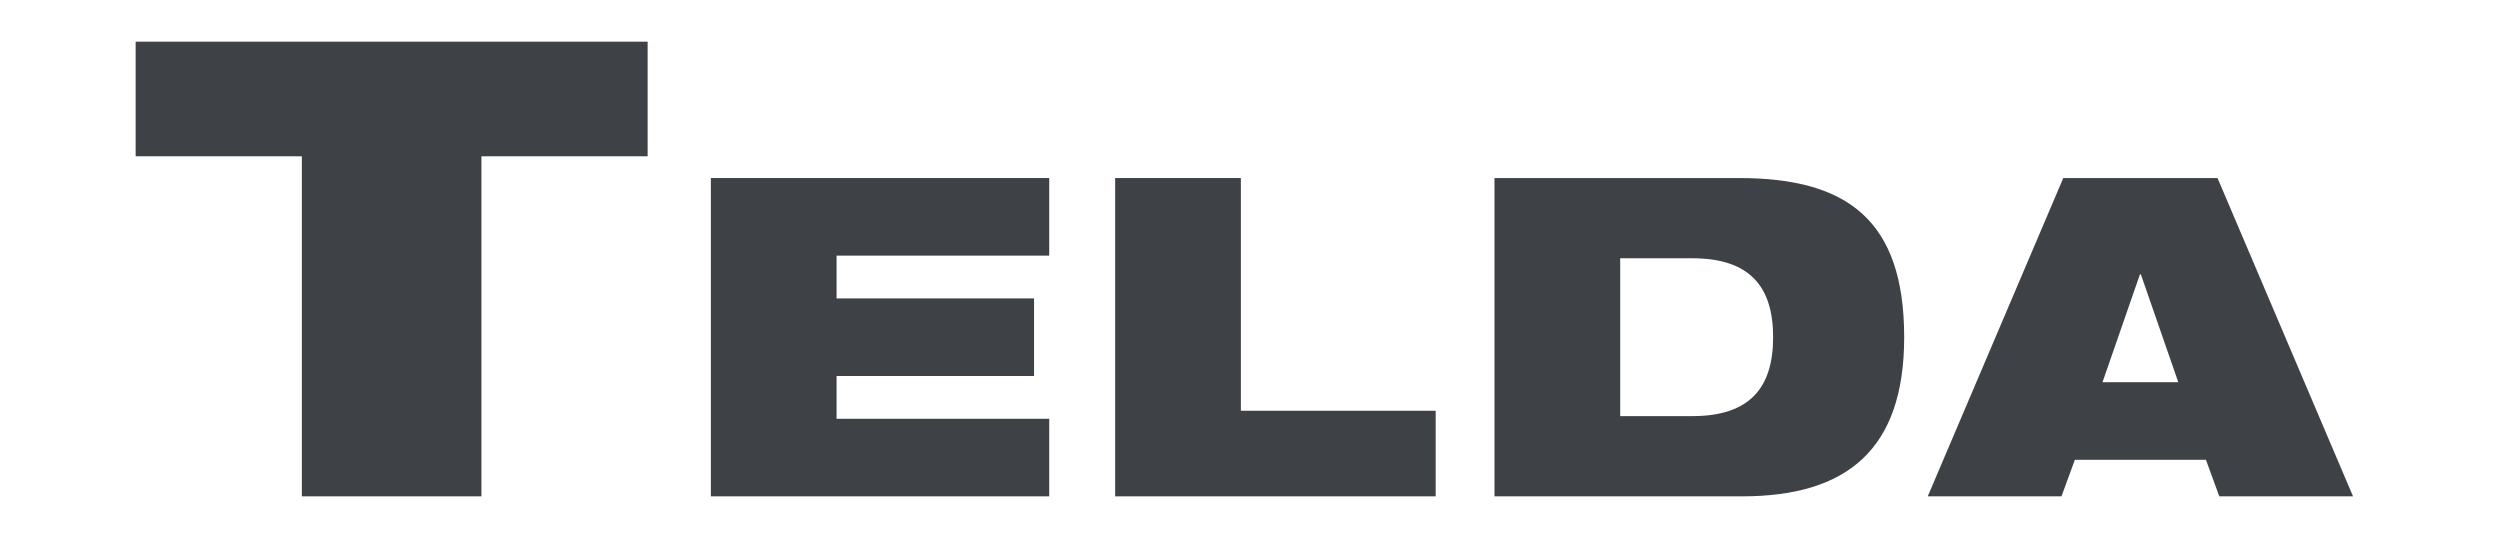 <?xml version="1.0" encoding="utf-8"?>
<!DOCTYPE svg PUBLIC "-//W3C//DTD SVG 1.1//EN" "http://www.w3.org/Graphics/SVG/1.1/DTD/svg11.dtd">
<svg xmlns="http://www.w3.org/2000/svg" xmlns:xlink="http://www.w3.org/1999/xlink" version="1.1" id="Layer_1" x="0px" y="0px" viewBox="0 0 424 92" enable-background="new 0 0 424 92" xml:space="preserve">
	<g id="g27">
		<polygon fill="#3e4247" points="23.006,26.508 23.006,7.068 109.839,7.068 109.839,26.508 81.651,26.508 81.651,84.181 51.194,84.181 51.194,26.508 " id="polygon24"/>
		<polygon fill="#3e4247" points="177.948,30.197 177.948,43.353 141.883,43.353 141.883,50.611 175.376,50.611 175.376,63.768 141.883,63.768 141.883,71.026 177.948,71.026 177.948,84.182 120.562,84.182 120.562,30.197 " id="polygon25"/>
		<polygon fill="#3e4247" points="210.451,30.197 210.451,69.664 243.491,69.664 243.491,84.182 189.13,84.182 189.13,30.197 " id="polygon26"/>
		<path clip-path="url(#SVGID_4_)" fill="#3e4247" d="m 253.466,30.197 h 41.508 c 18.297,0 27.975,7.107 27.975,26.992 0,18.978 -9.602,26.992 -27.521,26.992 h -41.962 z m 21.32,40.375 h 12.248 c 9.755,0 13.687,-4.84 13.687,-13.383 0,-8.544 -3.932,-13.383 -13.687,-13.383 h -12.248 z" id="path26"/>
		<path clip-path="url(#SVGID_4_)" fill="#3e4247" d="m 349.932,30.197 h 26.16 l 22.984,53.984 h -22.682 l -2.27,-6.2 h -22.228 l -2.269,6.2 h -22.683 z m 13.156,16.331 h -0.151 l -6.353,18.297 h 12.854 z" id="path27"/>
	</g>
</svg>